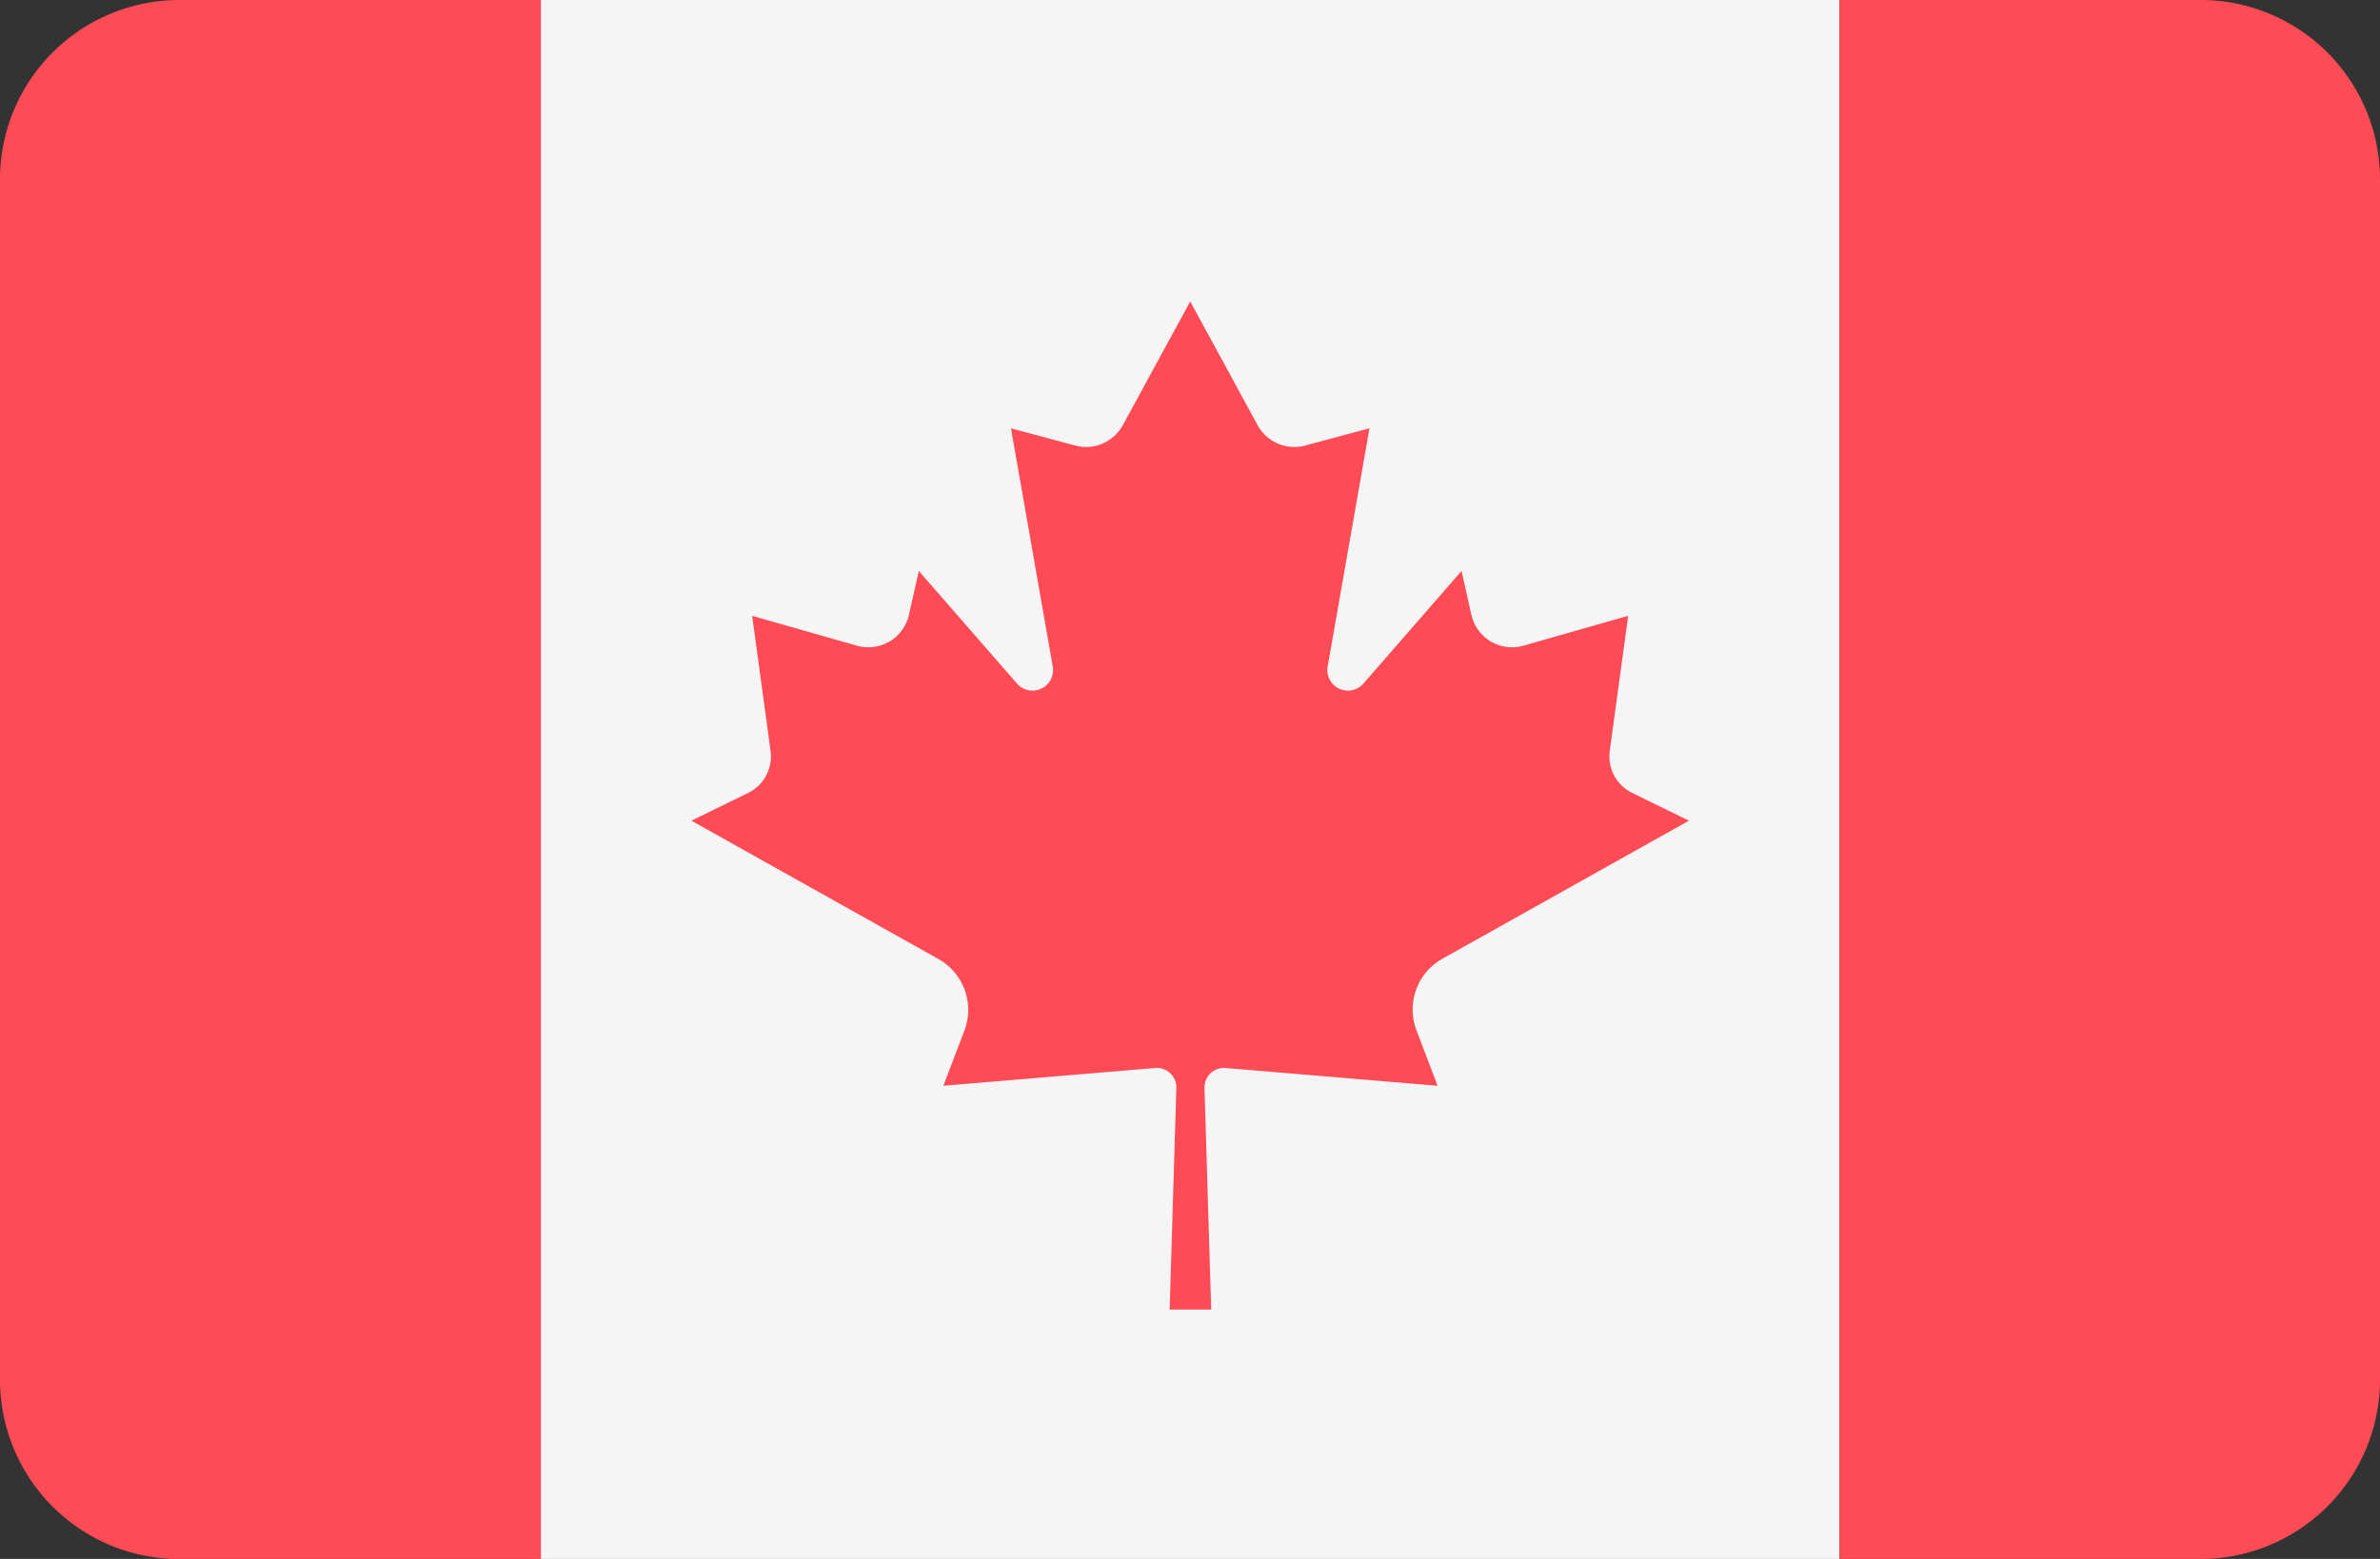 <svg xmlns="http://www.w3.org/2000/svg" width="22" height="14.414" viewBox="0 0 22 14.414">
  <rect x="0" y="0" width="22" height="14.414" fill="#333333" stroke="none"/>
  <g id="ca-flag" transform="translate(0 -88.273)">
    <rect id="Rectangle_948" data-name="Rectangle 948" width="12.008" height="14.414" transform="translate(4.996 88.273)" fill="#f5f5f5"/>
    <g id="Group_2" data-name="Group 2" transform="translate(0 88.273)">
      <path id="Path_685" data-name="Path 685" d="M1.669,88.273A1.659,1.659,0,0,0,0,89.921v11.119a1.659,1.659,0,0,0,1.669,1.648H5V88.273Z" transform="translate(0 -88.273)" fill="#ff4b55"/>
      <path id="Path_686" data-name="Path 686" d="M400.568,88.273h-3.327v14.414h3.327a1.659,1.659,0,0,0,1.669-1.648V89.921A1.659,1.659,0,0,0,400.568,88.273Z" transform="translate(-380.237 -88.273)" fill="#ff4b55"/>
      <path id="Path_687" data-name="Path 687" d="M157.016,158.326l2.28-1.277-.523-.256a.375.375,0,0,1-.209-.387l.17-1.251-.965.275a.385.385,0,0,1-.483-.28l-.092-.41-.906,1.04a.19.19,0,0,1-.332-.153l.387-2.206-.593.159a.387.387,0,0,1-.44-.186l-.624-1.146v0h0v0l-.624,1.146a.387.387,0,0,1-.44.186l-.593-.159.387,2.206a.19.19,0,0,1-.332.153l-.907-1.04-.092.41a.385.385,0,0,1-.483.28l-.965-.275.17,1.251a.375.375,0,0,1-.209.387l-.523.256,2.28,1.277a.539.539,0,0,1,.244.663l-.195.511,1.954-.164a.18.18,0,0,1,.2.183l-.062,2.05h.384l-.062-2.05a.18.18,0,0,1,.2-.183l1.955.164-.195-.511A.539.539,0,0,1,157.016,158.326Z" transform="translate(-143.684 -149.461)" fill="#ff4b55"/>
    </g>
  </g>
</svg>
